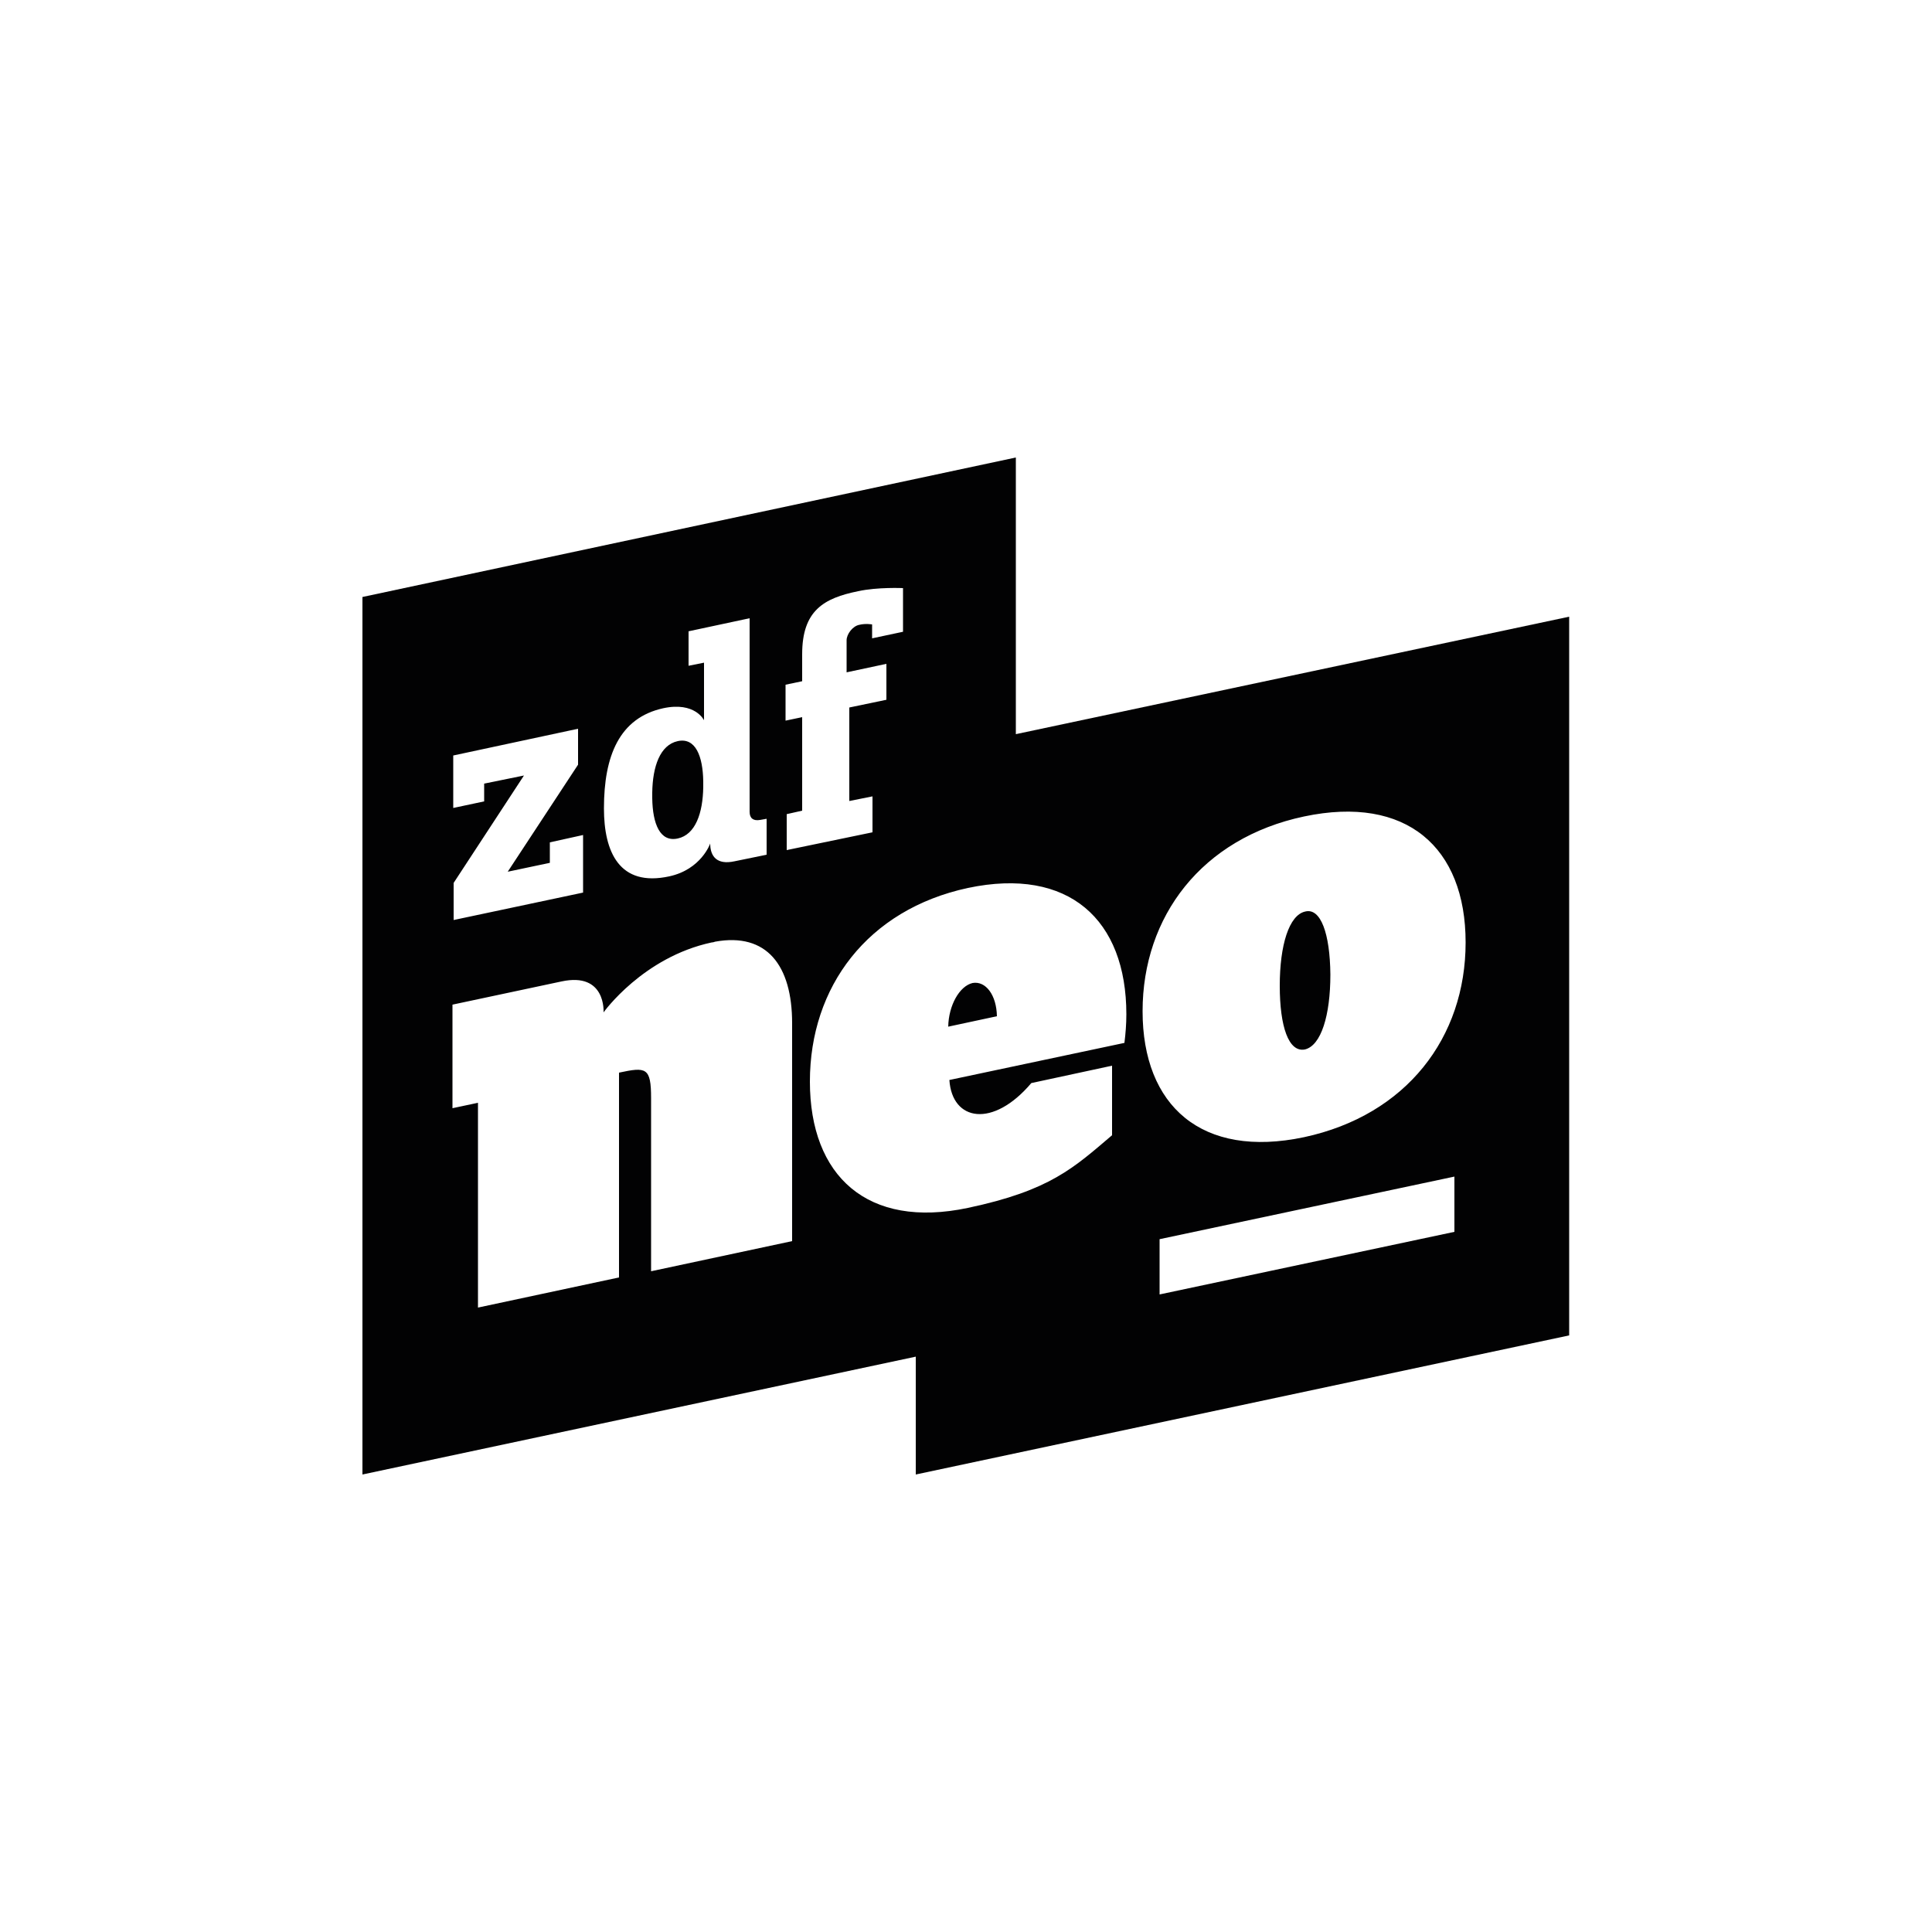<?xml version="1.0" encoding="utf-8"?>
<!-- Generator: Adobe Illustrator 27.1.1, SVG Export Plug-In . SVG Version: 6.00 Build 0)  -->
<svg version="1.1" id="Ebene_1" xmlns="http://www.w3.org/2000/svg" xmlns:xlink="http://www.w3.org/1999/xlink" x="0px" y="0px"
	 viewBox="0 0 500 500" style="enable-background:new 0 0 500 500;" xml:space="preserve">
<style type="text/css">
	.st0{fill:#FFFFFF;}
	.st1{fill:#020203;}
</style>
<rect x="0" class="st0" width="500" height="500"/>
<g>
	<path class="st1" d="M93.8,154.5v227.1l143.2-30.5v30.5l169.1-36v-186L262.9,190v-71.6L93.8,154.5z"/>
	<path class="st0" d="M222.1,153c5-1.1,11.6-0.8,11.6-0.8v11.3l-8,1.7v-3.6c0,0-1.7-0.3-3.3,0.1c-1.7,0.3-3.3,2.4-3.3,4v8.3
		l10.3-2.2v9.3l-9.6,2v24.2l6-1.2v9.3l-22.2,4.6v-9.3l4-0.9v-24.2l-4.3,0.9v-9.3l4.3-0.9v-7C207.6,158,213.2,154.8,222.1,153
		L222.1,153z M178.1,163.4L194,160v50.1c0,1.7,1,2.4,2.7,2.1l1.7-0.3v9.3l-8.3,1.7c-4.6,1-6.3-1.3-6.3-4.6c0,0-2.3,6.7-10.6,8.5
		c-12.9,2.8-16.9-6.3-16.9-17.6c0-13.6,4-23.4,15.3-25.9c8.3-1.8,10.6,3.1,10.6,3.1v-14.9l-4,0.8V163.4z M117.4,195.5l32.2-6.9v9.3
		l-18.2,27.7l10.9-2.3V218l8.6-1.9v14.9l-33.5,7.1v-9.6l18.2-27.8l-10.3,2.1v4.6l-8,1.7V195.5z M175.4,191.8
		c-4.6,1-6.5,6.6-6.6,13.3v1.5c0.1,6.6,2,11.4,6.6,10.4c4.6-1,6.5-6.6,6.6-13.3v-1.5C181.9,195.7,180,190.8,175.4,191.8L175.4,191.8
		z M184.2,243.9c0.3,0,0.6-0.1,0.9-0.2c13.3-2.4,19.9,6.1,19.9,21.1v56.4l-36.5,7.8v-44.8c0-8-1.3-8.1-8.3-6.6v53l-36.5,7.8v-53
		l-6.6,1.4V260l28.2-6c11.6-2.5,10.9,8,10.9,8S166.4,247.7,184.2,243.9L184.2,243.9z M250.5,229.8c26.1-5.5,41,8.2,41,32.7
		c0,2.5-0.2,5-0.5,7.4l-45.3,9.6c0.7,10.7,11.3,12.5,21.2,0.8l20.9-4.5v18c-9.9,8.4-16,14.3-37.3,18.8c-26,5.5-40.9-8.2-40.9-32.7
		S224.5,235.4,250.5,229.8L250.5,229.8z M337.5,211.3c26.5-5.6,41.8,8,41.8,32.6s-15.3,44.7-41.8,50.4c-26.5,5.6-41.8-8.1-41.8-32.6
		S311,216.9,337.5,211.3L337.5,211.3z M337.8,235.9c-4.2,0.9-6.6,8.7-6.6,19.2c0,10.6,2.3,17.3,6.5,16.5c4.2-1,6.6-8.8,6.6-19.4
		C344.2,241.6,341.8,234.9,337.8,235.9L337.8,235.9z M251.7,254.4c-3.4,0.8-6.2,5.8-6.3,11.3L258,263
		C257.9,257.5,255.1,253.8,251.7,254.4z M300.1,320.7l76.3-16.2v14.3L300.1,335V320.7z"/>
</g>
</svg>
